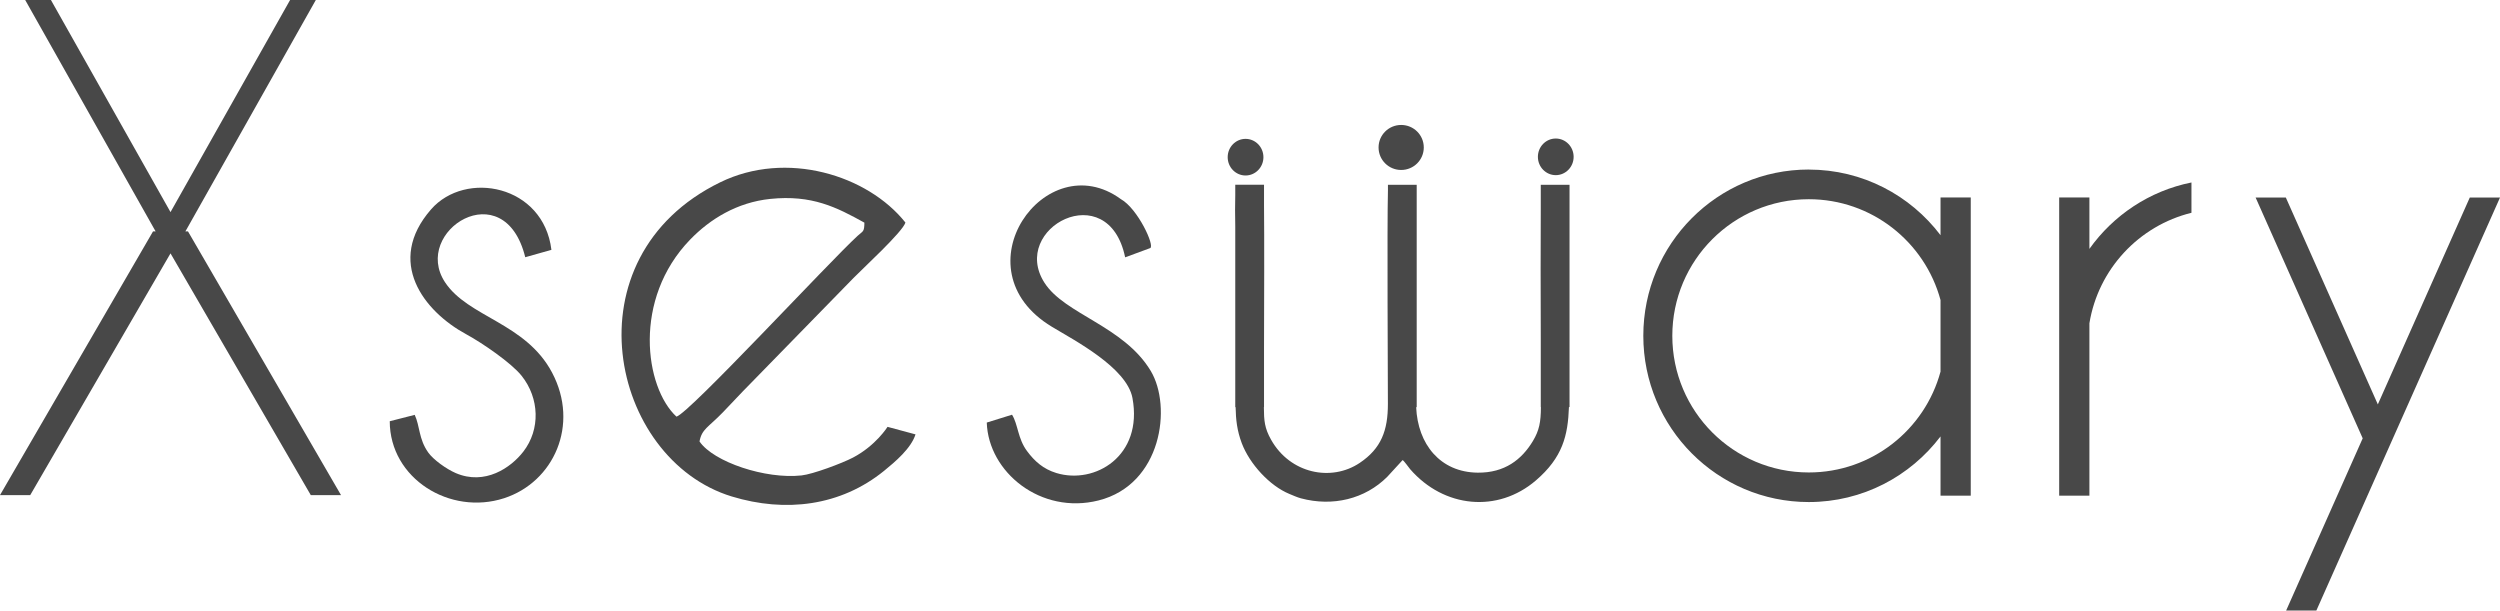 <?xml version="1.0" encoding="UTF-8"?><svg id="Layer_2" xmlns="http://www.w3.org/2000/svg" viewBox="0 0 512 125.04"><defs><style>.cls-1{fill:#484848;fill-rule:evenodd;}</style></defs><g id="Layer_1-2"><g><path class="cls-1" d="M84.94,84.96l-5.12,1.31c.02,11.76,12.36,19.36,23.43,15.76,10.14-3.3,15.49-15.02,9.81-25.73-5.41-10.21-17.2-11.32-21.93-18.51-6.87-10.45,12.14-22.53,16.44-5.11l5.36-1.51c-1.62-13.3-17.59-16.37-24.65-8.29-9.36,10.72-1.49,20.87,7.19,25.57,3.28,1.78,9.27,5.88,11.37,8.53,3.64,4.58,3.86,10.96,.34,15.51-2.54,3.29-7.86,6.98-13.86,4.39-1.92-.83-4.58-2.74-5.62-4.21-1.97-2.77-1.69-5.42-2.77-7.71"/><path class="cls-1" d="M138.54,85.33c-6.49-5.99-9.03-24.06,2.82-36.28,4.06-4.19,9.58-7.6,16.37-8.31,8.57-.89,13.62,1.72,19.3,4.86-.03,1.93-.25,1.67-1.37,2.68-5.85,5.35-34.51,36.37-37.12,37.05m48.95,3.63l-5.72-1.54s-2.4,3.85-7.09,6.3c-2.22,1.16-8.2,3.4-10.53,3.65-7.35,.81-18.03-2.75-20.89-6.96,.47-2.55,1.77-2.85,4.79-5.97,1.92-1.98,3.74-3.98,5.4-5.64l21.34-21.86c1.73-1.79,10.1-9.46,10.64-11.36-7.74-9.73-24.38-14.87-37.94-8.24-31.54,15.41-22.56,56.74,2.38,64.34,11,3.35,22.3,1.98,31.21-5.27,2.27-1.85,5.52-4.59,6.42-7.46Z"/><g><path class="cls-1" d="M287.25,94.22c.34,.19,1.22,1.49,1.55,1.87,6.93,7.97,17.95,9,25.74,2.31,5.48-4.7,6.57-9.18,6.78-15.03h.12V37.85h-5.89v4.68c-.05,6.33-.03,17.86,0,27.1v13.75h.03c-.02,3.05-.33,4.75-1.64,6.94-2.3,3.82-5.79,6.53-11.29,6.48-7.71-.07-12.3-5.85-12.62-13.41h.11V37.85h-5.89v1.2c-.19,6.78-.01,39.66-.01,43.69,0,5.38-1.34,9.1-5.78,12.07-5.82,3.9-14.24,2.19-18.14-4.75-1.34-2.38-1.46-3.87-1.48-6.68h.03v-11.67c.03-9.71,.07-23.17,0-29.84v-4.03h-5.89v2.11c-.06,1.76-.04,4.22,0,6.46v36.97h.07c.05,2.55,.29,4.8,1.26,7.38,1.6,4.24,5.7,8.74,9.78,10.41,.77,.31,1.53,.67,2.34,.89,6.49,1.74,13.13,.16,17.7-4.43l3.13-3.41Z"/><path class="cls-1" d="M318.62,28.37c2.02,0,3.66,1.68,3.66,3.75s-1.64,3.75-3.66,3.75-3.66-1.68-3.66-3.75,1.64-3.75,3.66-3.75"/><path class="cls-1" d="M255.09,28.44c2.02,0,3.66,1.68,3.66,3.75s-1.64,3.75-3.66,3.75-3.66-1.68-3.66-3.75,1.64-3.75,3.66-3.75"/><path class="cls-1" d="M286.96,25.59c2.56,0,4.63,2.06,4.63,4.61s-2.07,4.61-4.63,4.61-4.63-2.06-4.63-4.61,2.07-4.61,4.63-4.61"/></g><polygon class="cls-1" points="63.65 101.4 69.84 101.4 38.5 47.39 37.97 47.39 64.68 0 59.41 0 34.92 43.44 10.43 0 5.16 0 31.87 47.39 31.34 47.39 0 101.4 6.19 101.4 34.92 51.89 63.65 101.4"/><path class="cls-1" d="M207.27,84.93l-5.18,1.61c.33,10.17,11.08,18.92,22.89,15.95,12.97-3.27,15.07-19.23,10.69-26.53-5.53-9.21-17.59-11.56-21.76-18.05-7.19-11.21,13.07-21.9,16.52-5.21l5.12-1.89c1.03-.38-2.52-8.09-6.01-10.04-15.4-11.25-33.67,14.36-14.11,26.15,4.61,2.78,15.35,8.37,16.5,14.6,2.2,11.87-7.69,17.76-15.59,15.35-2.68-.82-4.45-2.4-6-4.49-1.91-2.56-1.83-5.43-3.06-7.43"/><polygon class="cls-1" points="505.81 40.46 486.98 82.82 468.14 40.46 461.95 40.46 483.88 89.77 468.2 125.04 474.39 125.04 512 40.46 505.81 40.46"/><path class="cls-1" d="M397.42,61.45c-3.22-11.9-14.08-20.65-26.98-20.65-15.44,0-27.95,12.53-27.95,27.98s12.51,27.98,27.95,27.98c12.9,0,23.76-8.75,26.98-20.65v-14.66Zm-26.98-26.72c11.01,0,20.79,5.27,26.98,13.44v-7.73h6.19v61.07h-6.19v-12.13c-6.19,8.17-15.97,13.44-26.98,13.44-18.72,0-33.89-15.24-33.89-34.05s15.17-34.05,33.89-34.05Z"/><path class="cls-1" d="M427.91,40.44h-6.19v61.07h6.19v-35.3c1.81-11.09,10.13-19.98,20.9-22.63v-6.21c-8.58,1.72-15.99,6.7-20.9,13.6v-10.53Z"/></g></g></svg>